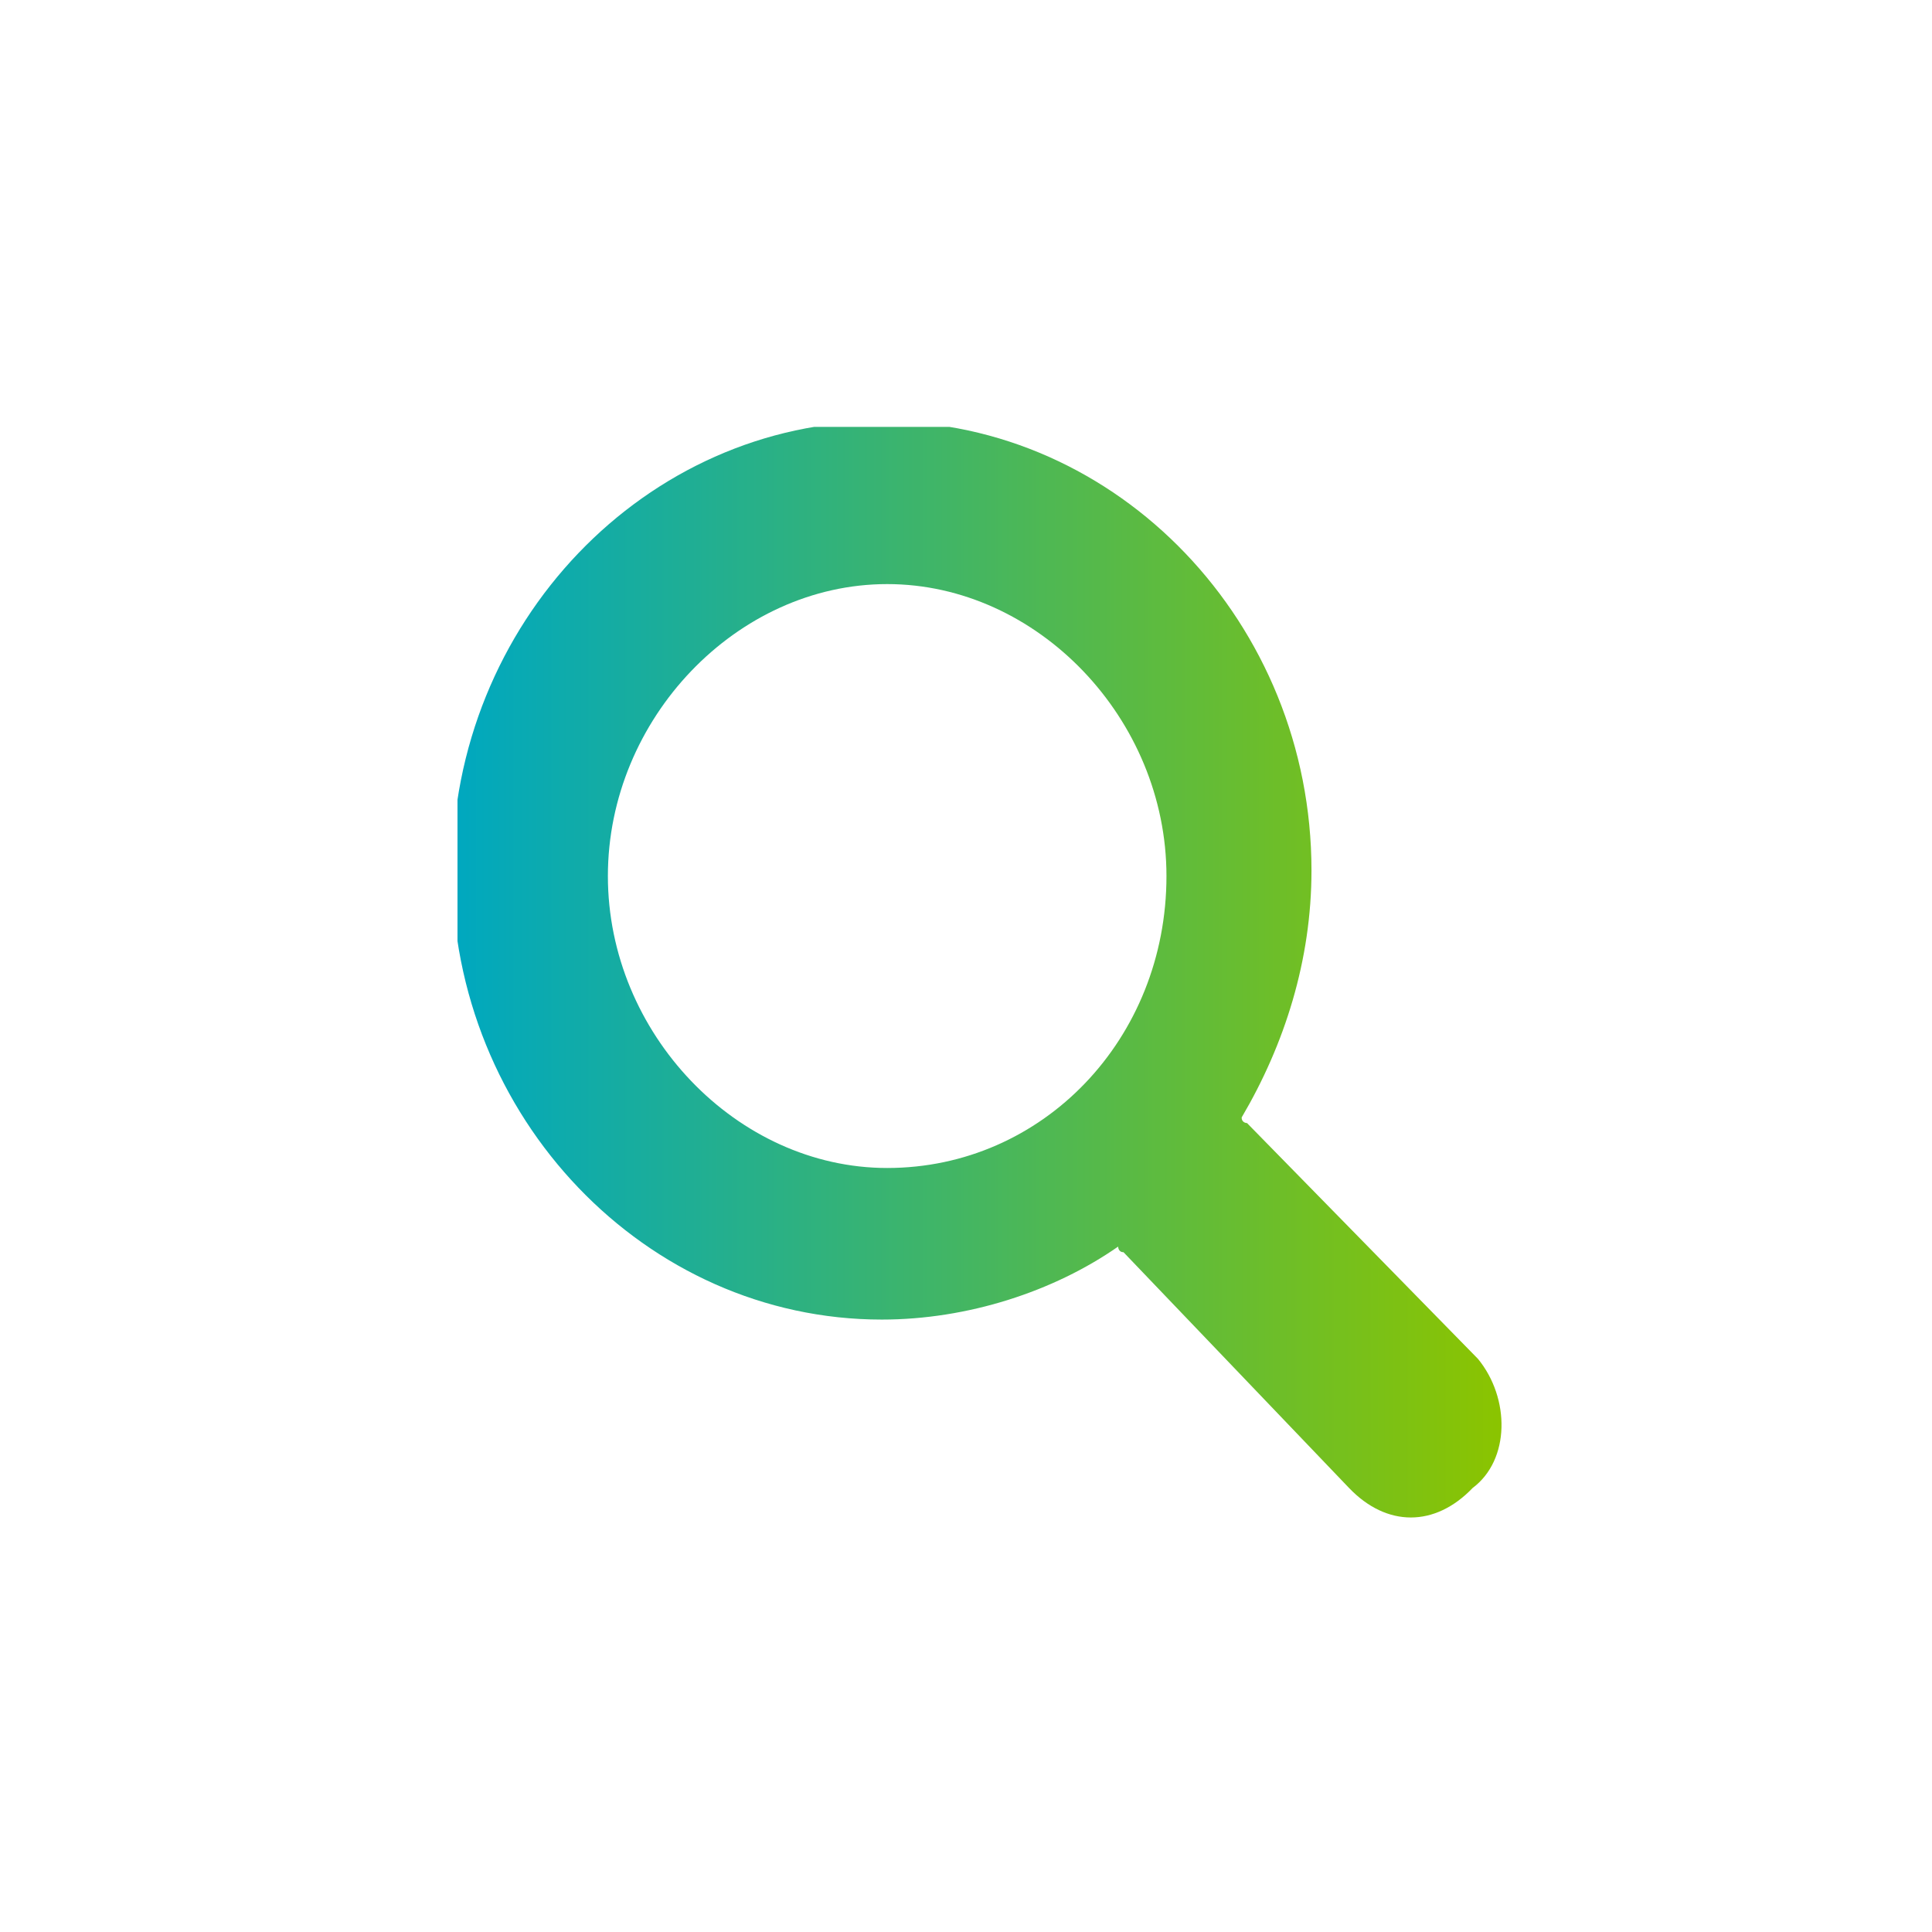 <?xml version="1.0" encoding="UTF-8" standalone="no"?>
<!-- Generator: Adobe Illustrator 19.1.0, SVG Export Plug-In . SVG Version: 6.00 Build 0)  -->

<svg
   version="1.1"
   id="Ebene_1"
   x="0px"
   y="0px"
   viewBox="0 0 50 50"
   style="enable-background:new 0 0 50 50;"
   xml:space="preserve"
   sodipodi:docname="zoom-hover.svg"
   inkscape:version="1.3.2 (091e20e, 2023-11-25, custom)"
   xmlns:inkscape="http://www.inkscape.org/namespaces/inkscape"
   xmlns:sodipodi="http://sodipodi.sourceforge.net/DTD/sodipodi-0.dtd"
   xmlns:xlink="http://www.w3.org/1999/xlink"
   xmlns="http://www.w3.org/2000/svg"
   xmlns:svg="http://www.w3.org/2000/svg"><defs
   id="defs4"><linearGradient
     id="linearGradient6"
     inkscape:collect="always"><stop
       style="stop-color:#00a8bf;stop-opacity:1;"
       offset="0"
       id="stop6" /><stop
       style="stop-color:#8bc400;stop-opacity:1;"
       offset="1"
       id="stop7" /></linearGradient><linearGradient
     inkscape:collect="always"
     xlink:href="#linearGradient6"
     id="linearGradient7"
     x1="15.3"
     y1="25.312"
     x2="34.738"
     y2="25.312"
     gradientUnits="userSpaceOnUse" /></defs><sodipodi:namedview
   id="namedview4"
   pagecolor="#ffffff"
   bordercolor="#666666"
   borderopacity="1.0"
   inkscape:showpageshadow="2"
   inkscape:pageopacity="0.0"
   inkscape:pagecheckerboard="0"
   inkscape:deskcolor="#d1d1d1"
   inkscape:zoom="15.58"
   inkscape:cx="25"
   inkscape:cy="25"
   inkscape:window-width="1920"
   inkscape:window-height="1017"
   inkscape:window-x="1912"
   inkscape:window-y="-8"
   inkscape:window-maximized="1"
   inkscape:current-layer="Ebene_1" />
<style
   type="text/css"
   id="style1">
	.st0{fill:#EE7F00;}
	.st1{clip-path:url(#SVGID_2_);}
	.st2{clip-path:url(#SVGID_4_);fill:#FFFFFF;}
</style>
<rect
   style="enable-background:new 0 0 50 50;fill:#ffffff;stroke:none;stroke-width:0;paint-order:stroke fill markers;fill-opacity:1"
   id="rect4"
   width="50.064"
   height="50.064"
   x="0"
   y="-0.064" />
<g
   id="g4"
   transform="matrix(1.39,0,0,1.453,-9.427,-11.619)"
   style="fill:url(#linearGradient7)">
	<g
   id="zoom-orange"
   style="fill:url(#linearGradient7)">
		<defs
   id="defs1"
   style="fill:url(#linearGradient7)">
			
			<rect
   id="SVGID_1_"
   x="15.3"
   y="15.6"
   width="19.5"
   height="19.5"
   style="fill:url(#linearGradient7)" />
		</defs>
		<clipPath
   id="SVGID_2_"
   style="fill:url(#linearGradient7)">
			<use
   xlink:href="#SVGID_1_"
   style="overflow:visible;fill:url(#linearGradient7)"
   id="use1" />
		</clipPath>
		<g
   class="st1"
   clip-path="url(#SVGID_2_)"
   id="g3"
   style="fill:url(#linearGradient7)">
			<g
   id="g2"
   style="fill:url(#linearGradient7)">
				<defs
   id="defs2"
   style="fill:url(#linearGradient7)">
					<rect
   id="SVGID_3_"
   x="15.3"
   y="15.5"
   width="19.5"
   height="19.6"
   style="fill:url(#linearGradient7)" />
				</defs>
				<clipPath
   id="SVGID_4_"
   style="fill:url(#linearGradient7)">
					<use
   xlink:href="#SVGID_3_"
   style="overflow:visible;fill:url(#linearGradient7)"
   id="use2" />
				</clipPath>
				<path
   class="st2"
   d="m 23.3,28.8 c -2.8,0 -5.2,-2.4 -5.2,-5.2 0,-2.8 2.4,-5.2 5.2,-5.2 2.8,0 5.2,2.4 5.2,5.2 0,2.9 -2.3,5.2 -5.2,5.2 z m 11,3.4 L 30,28 c 0,0 -0.1,0 -0.1,-0.1 0.8,-1.3 1.3,-2.8 1.3,-4.4 0,-4.4 -3.6,-8 -8,-8 -4.4,0 -8,3.6 -8,8 0,4.4 3.6,8 8,8 1.6,0 3.2,-0.5 4.4,-1.3 0,0 0,0.1 0.1,0.1 l 4.2,4.2 c 0.7,0.7 1.6,0.7 2.3,0 0.7,-0.5 0.7,-1.6 0.1,-2.3 z"
   clip-path="url(#SVGID_4_)"
   id="path2"
   style="fill:url(#linearGradient7)" />
			</g>
		</g>
	</g>
</g>
</svg>
